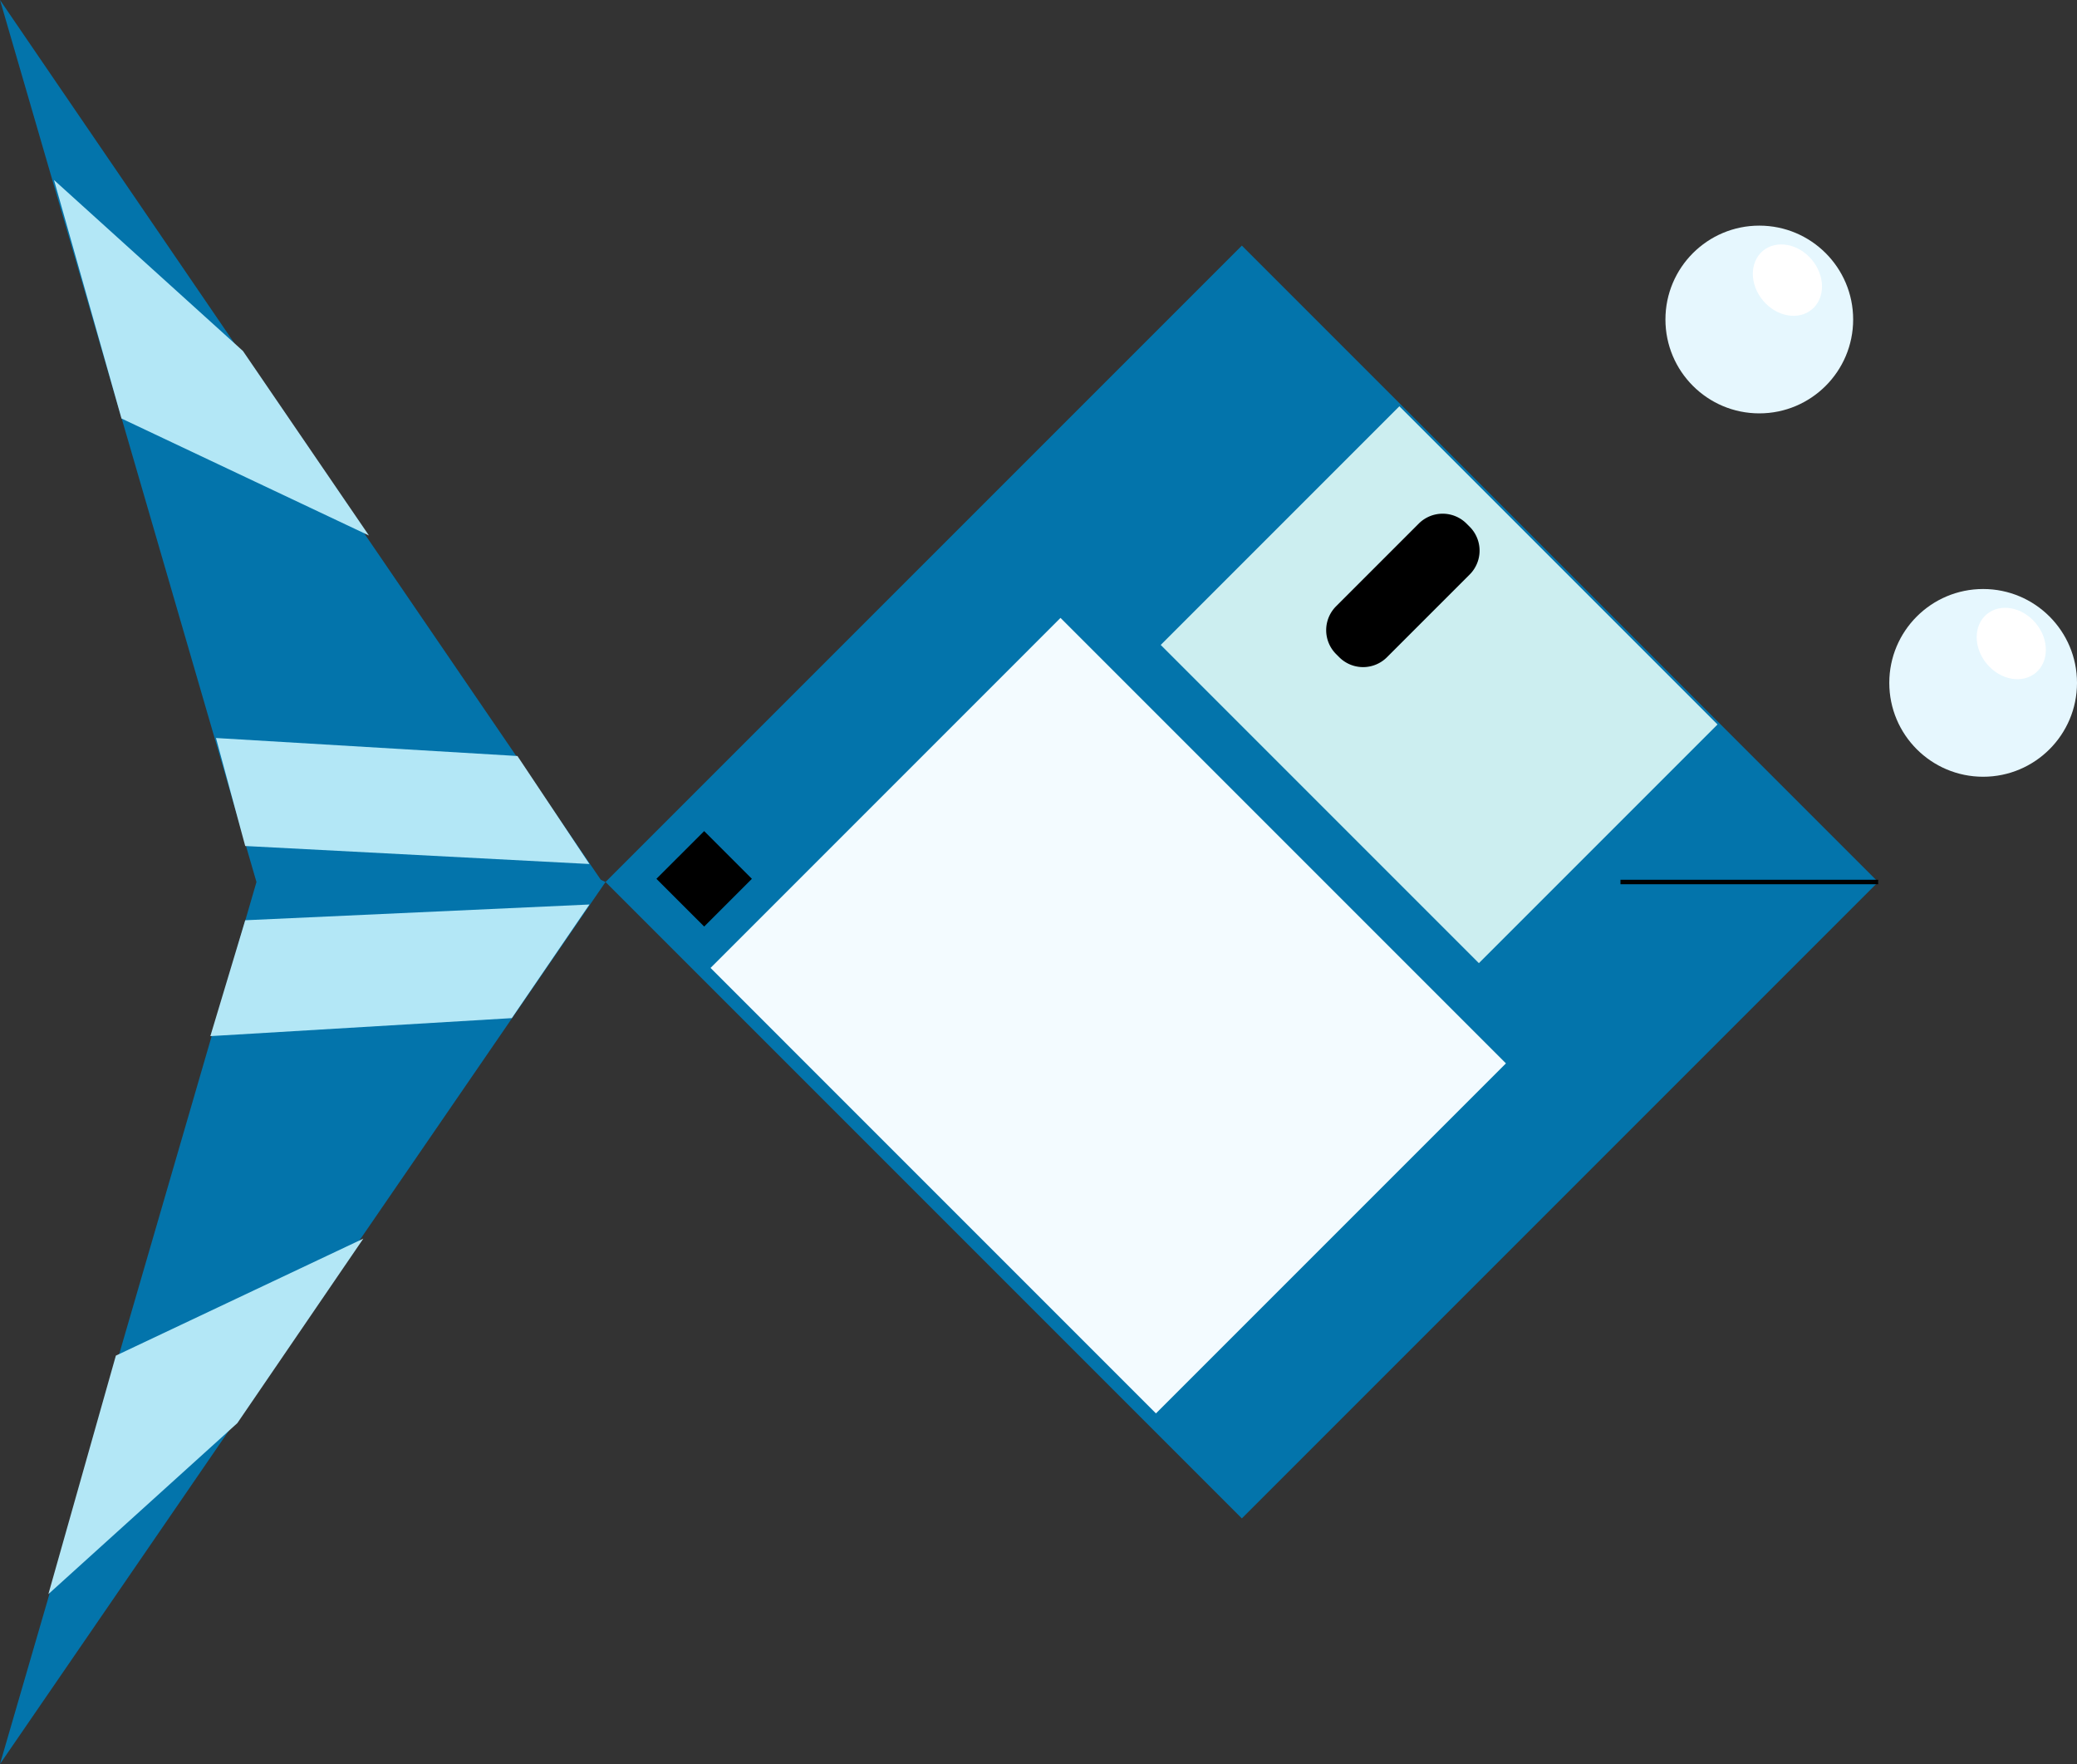 <svg xmlns="http://www.w3.org/2000/svg" width="461.609" height="392"><rect width="100%" height="100%" fill="#333333" stroke="none"/><path fill="#0374ab" d="M276 337.422 417.422 196 276 54.578 134.578 196 276 337.422"/><path fill="#cceef0" d="m328.68 214.031 53.035-53.035-70.711-70.71-53.035 53.034 70.71 70.711"/><path fill="#f3fbff" d="m256.906 314.086 77.785-77.781-98.996-98.996-77.78 77.785 98.991 98.992"/><path d="m156.5 205.898 10.605-10.605-10.605-10.606-10.61 10.606 10.61 10.605"/><path fill="none" stroke="#000" stroke-linejoin="bevel" d="M417.422 196h-57.277"/><path d="M297.996 145.695a7.002 7.002 0 0 0 9.902 0l18.383-18.382a7.002 7.002 0 0 0 0-9.903l-.707-.707a7.005 7.005 0 0 0-9.898 0l-18.387 18.387a7.005 7.005 0 0 0 0 9.898l.707.707"/><path fill="none" stroke="#000" stroke-linejoin="bevel" d="M297.996 145.695a7.002 7.002 0 0 0 9.902 0l18.383-18.382a7.002 7.002 0 0 0 0-9.903l-.707-.707a7.005 7.005 0 0 0-9.898 0l-18.387 18.387a7.005 7.005 0 0 0 0 9.898zm0 0"/><path fill="#0374ab" d="M134.578 196 0 392l57-196L0 0l133.523 195.5"/><path fill="#b3e7f6" d="m48 164 67 4 16 24-76.5-4-6.5-24M27 93l55 26-28-41-42-38 15 53m19.75 137.25 67-4L131 201l-76.5 3.5-7.75 25.75m-21 71 55-26-28 41-42 38 15-53"/><path fill="#e6f7fe" d="M440.75 172.61c11.52 0 20.86-9.34 20.86-20.86s-9.34-20.86-20.86-20.86-20.86 9.34-20.86 20.86 9.34 20.86 20.86 20.86"/><path fill="#fff" d="M452.453 149.5c2.992-2.512 2.977-7.453-.035-11.047-3.012-3.59-7.879-4.465-10.871-1.953-2.992 2.512-2.977 7.453.035 11.047 3.016 3.59 7.883 4.465 10.871 1.953"/><path fill="#e6f7fe" d="M391 91.86c11.52 0 20.86-9.34 20.86-20.86S402.52 50.14 391 50.14 370.14 59.48 370.14 71s9.34 20.86 20.86 20.86"/><path fill="#fff" d="M402.703 68.75c2.992-2.512 2.977-7.453-.035-11.047-3.012-3.59-7.879-4.465-10.871-1.953-2.992 2.512-2.977 7.453.035 11.047 3.012 3.59 7.883 4.465 10.871 1.953"/></svg>
